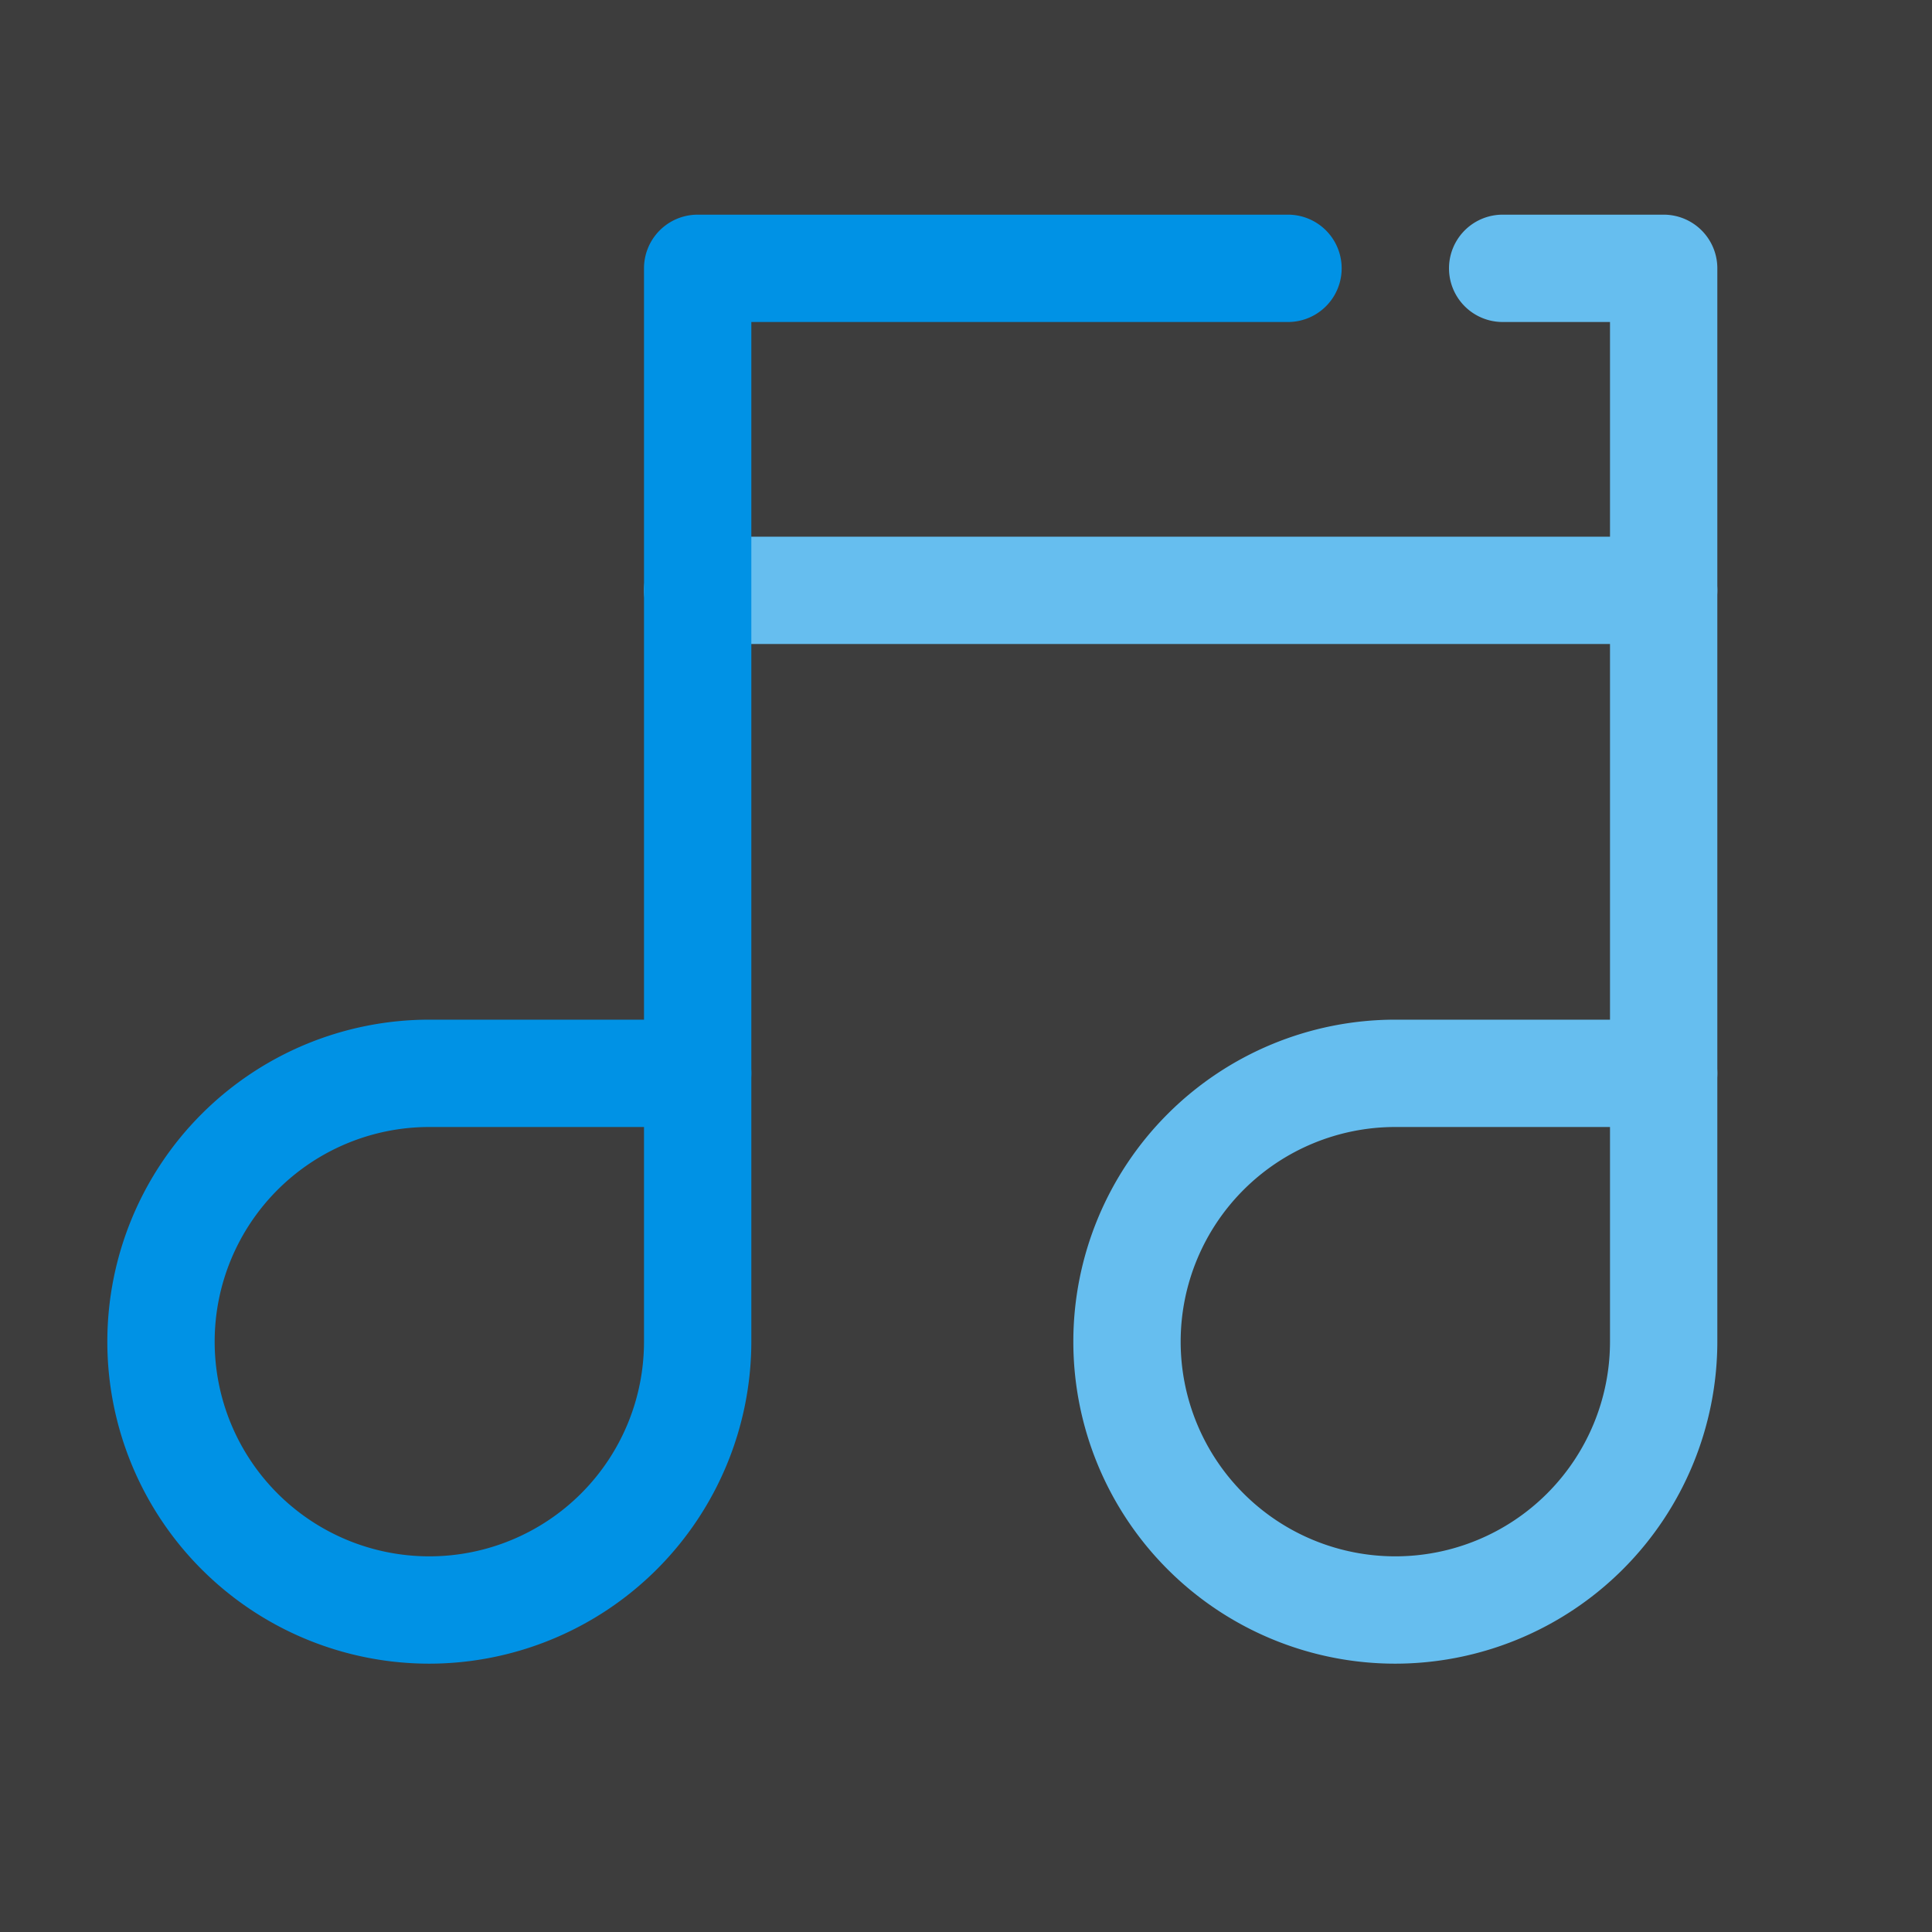 <svg id="icon_enjoy" xmlns="http://www.w3.org/2000/svg" xmlns:xlink="http://www.w3.org/1999/xlink" width="144" height="144" viewBox="0 0 144 144">
  <rect x="0" y="0" width="144" height="144" fill="#333333" stroke="none"/>
  <defs>
    <clipPath id="clip-path">
      <rect id="長方形_4463" data-name="長方形 4463" width="144" height="144" fill="none"/>
    </clipPath>
  </defs>
  <g id="グループ_919" data-name="グループ 919" clip-path="url(#clip-path)">
    <g id="グループ_918" data-name="グループ 918">
      <g id="グループ_917" data-name="グループ 917" clip-path="url(#clip-path)">
        <g id="グループ_916" data-name="グループ 916" opacity="0.05">
          <g id="グループ_915" data-name="グループ 915">
            <g id="グループ_914" data-name="グループ 914" clip-path="url(#clip-path)">
              <rect id="長方形_4460" data-name="長方形 4460" width="144" height="144" fill="#fff"/>
            </g>
          </g>
        </g>
        <path id="パス_699" data-name="パス 699" d="M124,48H52a4,4,0,0,1,0-8h72a4,4,0,0,1,0,8" fill="#66beef"/>
        <path id="パス_700" data-name="パス 700" d="M32,124a24,24,0,0,1,0-48H52a4,4,0,0,1,4,4v20a24.027,24.027,0,0,1-24,24m0-40a16,16,0,1,0,16,16V84Z" fill="#0092e5"/>
        <path id="パス_701" data-name="パス 701" d="M104,124a24,24,0,0,1,0-48h20a4,4,0,0,1,4,4v20a24.027,24.027,0,0,1-24,24m0-40a16,16,0,1,0,16,16V84Z" fill="#66beef"/>
        <path id="パス_702" data-name="パス 702" d="M124,84a4,4,0,0,1-4-4V24h-8a4,4,0,0,1,0-8h12a4,4,0,0,1,4,4V80a4,4,0,0,1-4,4" fill="#66beef"/>
        <path id="パス_703" data-name="パス 703" d="M52,84a4,4,0,0,1-4-4V20a4,4,0,0,1,4-4H96a4,4,0,0,1,0,8H56V80a4,4,0,0,1-4,4" fill="#0092e5"/>
      </g>
    </g>
  </g>
</svg>
